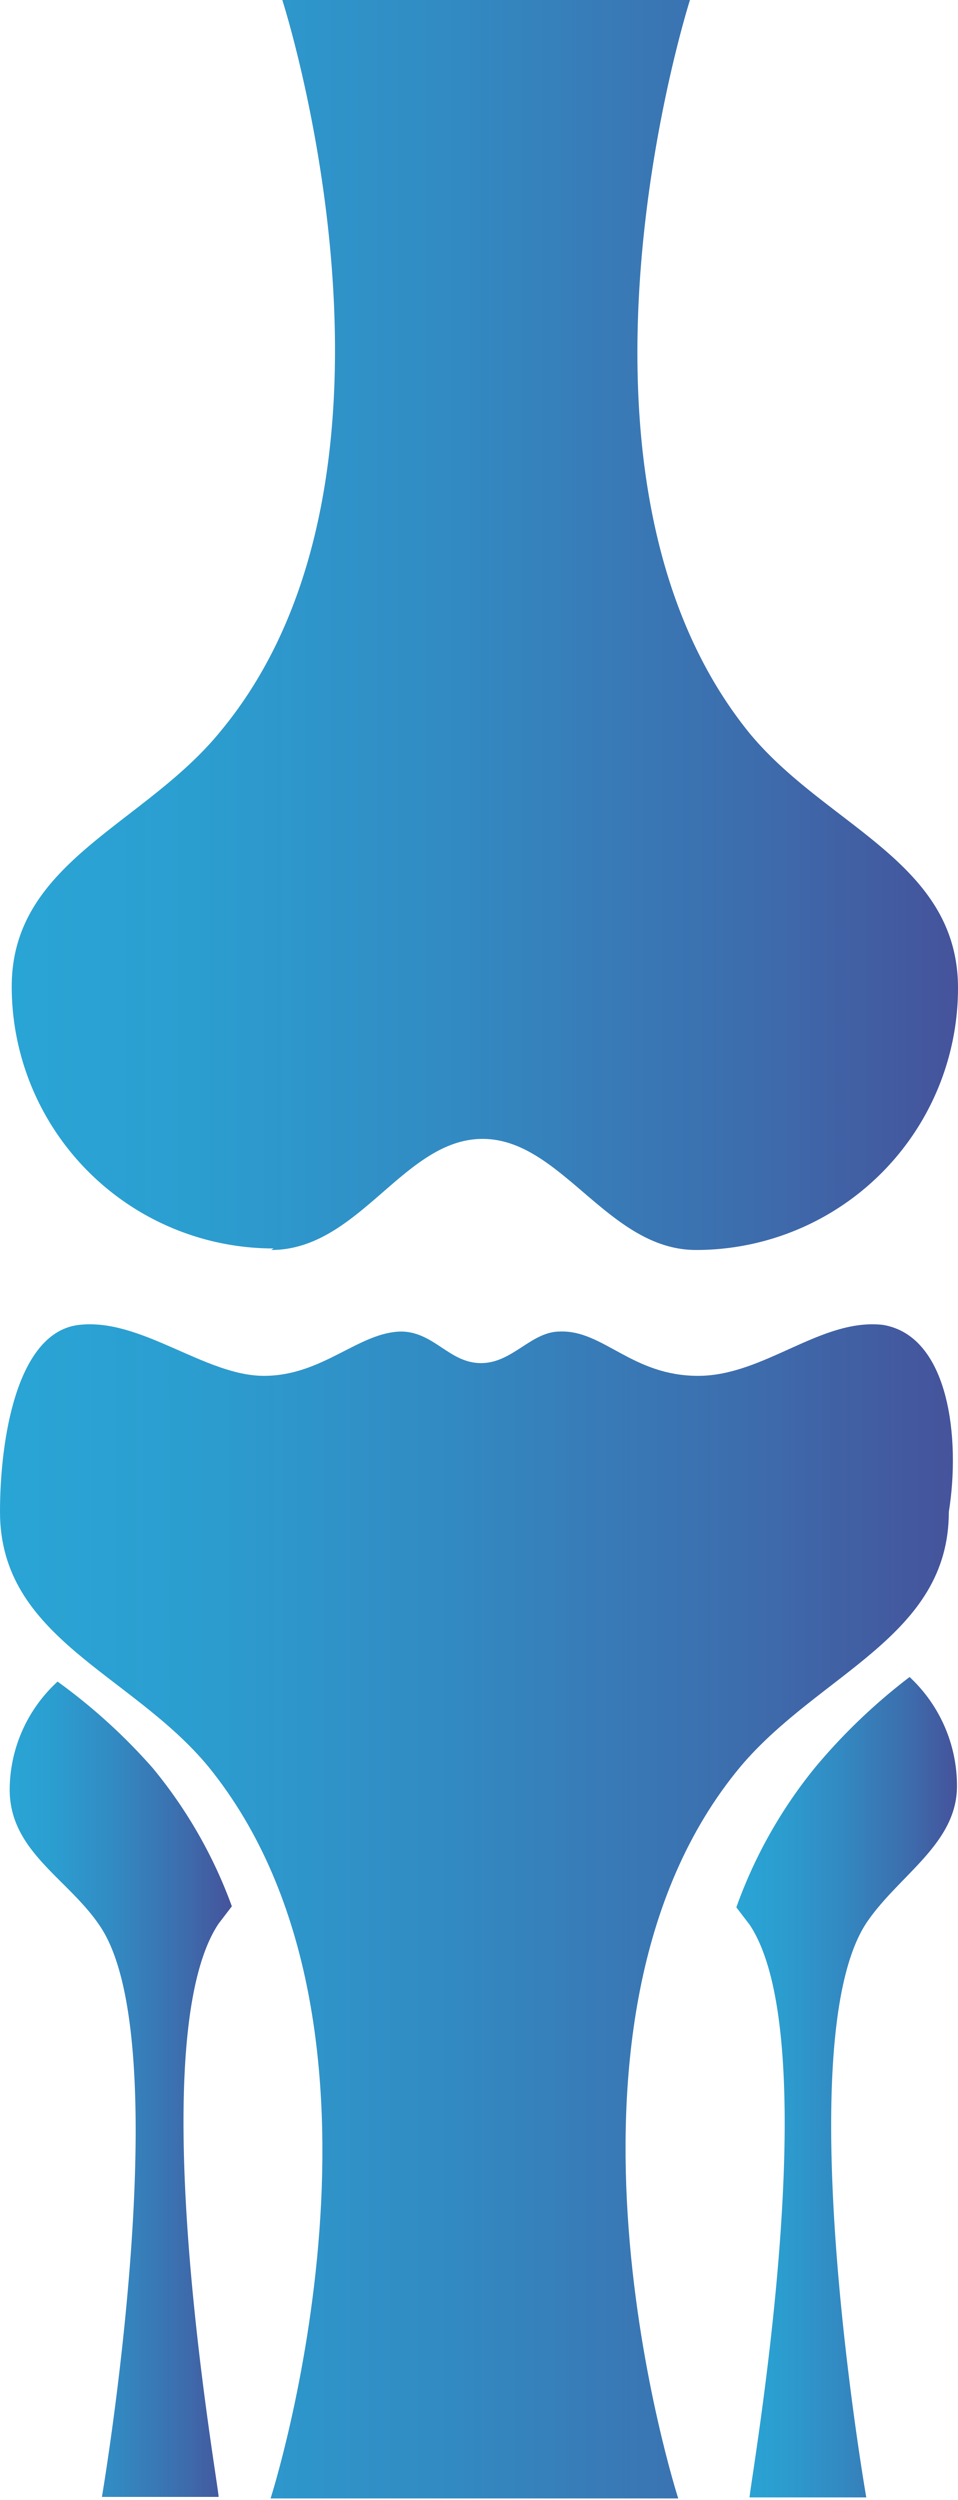 <svg xmlns="http://www.w3.org/2000/svg" xmlns:xlink="http://www.w3.org/1999/xlink" viewBox="0 0 18.8 49.06"><defs><style>.cls-1{fill:url(#Безымянный_градиент_103);}.cls-2{fill:url(#Безымянный_градиент_103-2);}.cls-3{fill:url(#Безымянный_градиент_103-3);}.cls-4{fill:url(#Безымянный_градиент_103-4);}</style><linearGradient id="Безымянный_градиент_103" y1="37.53" x2="18.72" y2="37.53" gradientUnits="userSpaceOnUse"><stop offset="0" stop-color="#29a5d5"/><stop offset="0.19" stop-color="#2b9ed0"/><stop offset="0.46" stop-color="#328bc3"/><stop offset="0.79" stop-color="#3d6cac"/><stop offset="1" stop-color="#45539b"/></linearGradient><linearGradient id="Безымянный_градиент_103-2" x1="0.19" y1="12.26" x2="18.8" y2="12.26" xlink:href="#Безымянный_градиент_103"/><linearGradient id="Безымянный_градиент_103-3" x1="0.19" y1="41" x2="4.55" y2="41" xlink:href="#Безымянный_градиент_103"/><linearGradient id="Безымянный_градиент_103-4" x1="14.42" y1="40.96" x2="18.77" y2="40.96" xlink:href="#Безымянный_градиент_103"/></defs><title>bones</title><g id="Слой_2" data-name="Слой 2"><g id="Слой_1-2" data-name="Слой 1"><g id="Слой_2-2" data-name="Слой 2"><g id="Layer_1" data-name="Layer 1"><path class="cls-1" d="M17.33,26C16.11,25.86,15,27,13.7,27s-1.86-.9-2.71-.87c-.57,0-.93.62-1.55.62s-.91-.6-1.55-.62c-.84,0-1.55.87-2.71.87S2.77,25.86,1.55,26,0,28.24,0,29.67c0,2.48,2.58,3.17,4.09,5,4.18,5.15,1.22,14.36,1.22,14.36h8s-3-9.29,1.22-14.36c1.55-1.84,4.09-2.55,4.09-5C18.85,28.24,18.63,26.22,17.33,26Z"/><path class="cls-2" d="M5.32,24.53c1.73,0,2.6-2.18,4.15-2.18s2.46,2.18,4.19,2.18a5.14,5.14,0,0,0,5.14-5.14c0-2.48-2.58-3.17-4.09-5C10.57,9.29,13.54,0,13.54,0h-8s3,9.29-1.22,14.36c-1.5,1.84-4.09,2.55-4.09,5a5.14,5.14,0,0,0,5.14,5.14Z"/><path class="cls-3" d="M1.13,33a2.89,2.89,0,0,0-.94,2.12c0,1.22,1.16,1.75,1.78,2.69C3.51,40.13,2,49,2,49H4.29c0-.25-1.55-8.93,0-11.25l.26-.34A9.19,9.19,0,0,0,3,34.7,11.27,11.27,0,0,0,1.13,33Z"/><path class="cls-4" d="M16,34.68a9.29,9.29,0,0,0-1.55,2.75l.26.34c1.55,2.32,0,11,0,11.24H17s-1.55-8.91,0-11.27c.63-.94,1.78-1.55,1.78-2.69a2.92,2.92,0,0,0-.93-2.14A11.48,11.48,0,0,0,16,34.68Z"/></g></g></g></g></svg>